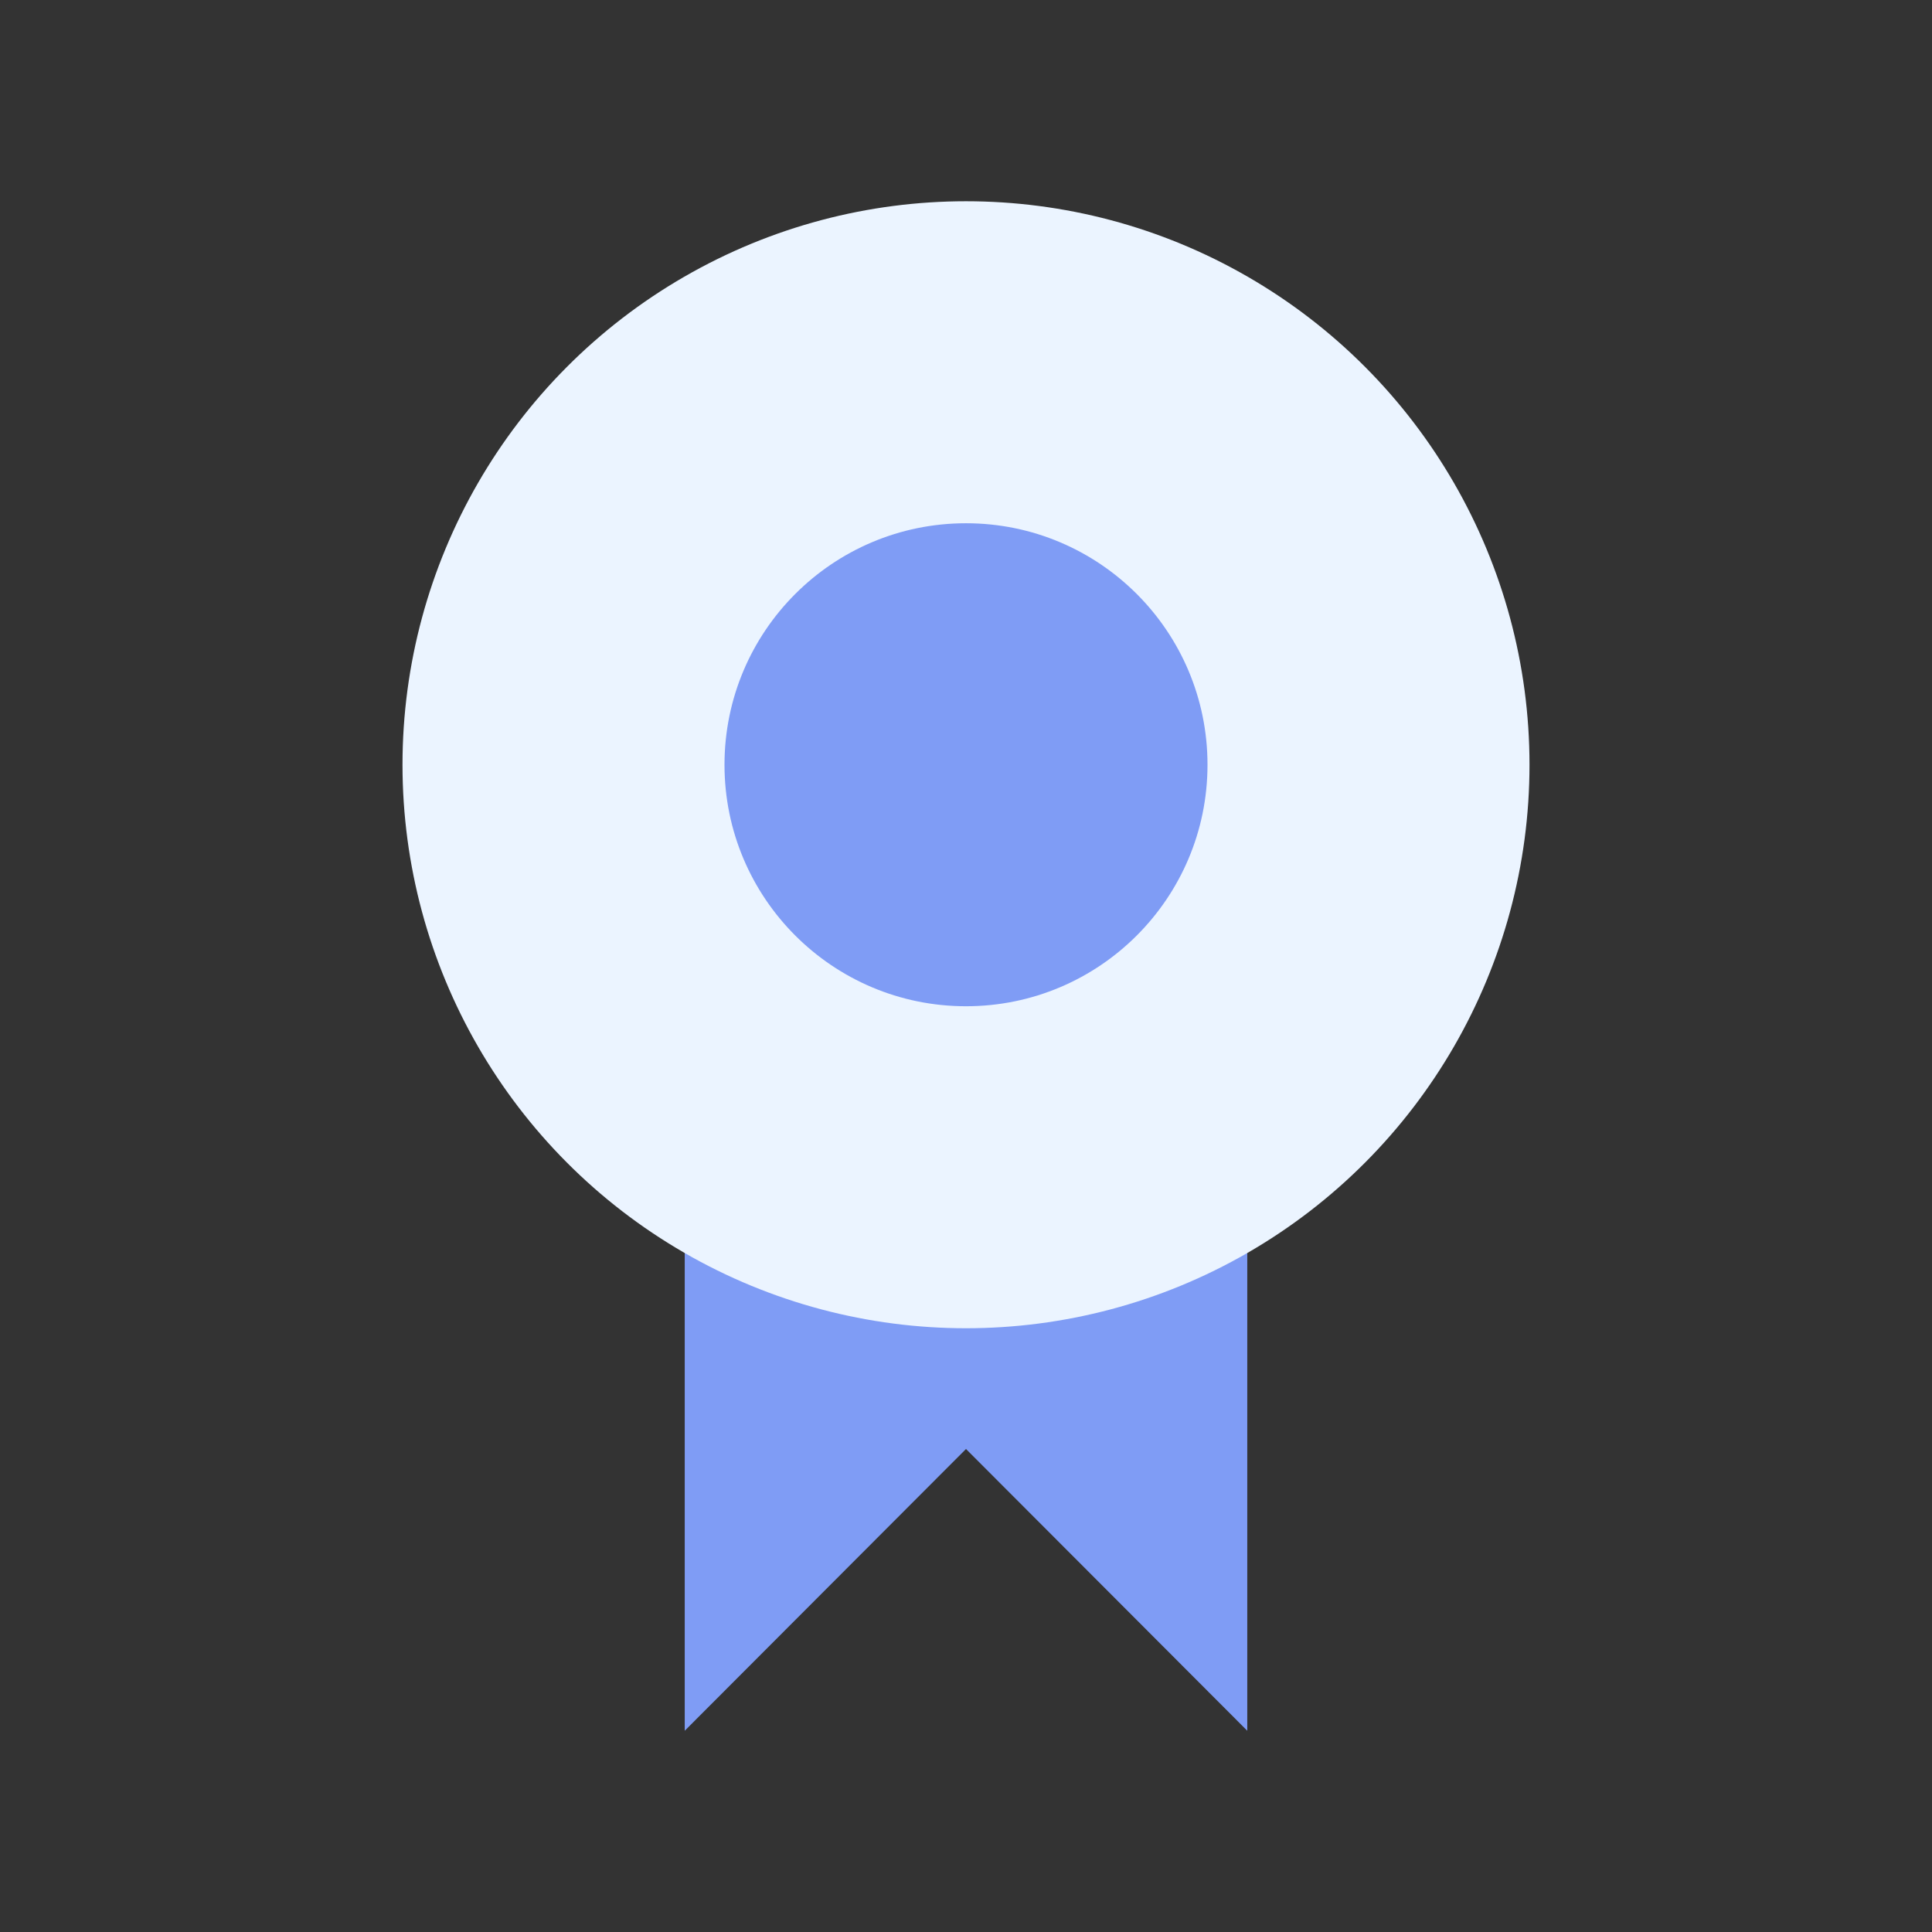 <svg xmlns="http://www.w3.org/2000/svg" id="badge" width="48" height="48" viewBox="0 0 48 48"><rect x="0" y="0" width="48" height="48" fill="#333333" stroke="none"/><defs><style>.vi-primary{fill:#7f9cf5;fill-rule:evenodd}.vi-accent{fill:#ebf4ff}</style></defs><path d="M17.012,29V43L24,36l6.988,7V29H17.012Z" class="vi-primary"/><circle cx="24" cy="19" r="14" class="vi-accent"/><circle cx="24" cy="19" r="6" class="vi-primary"/></svg>